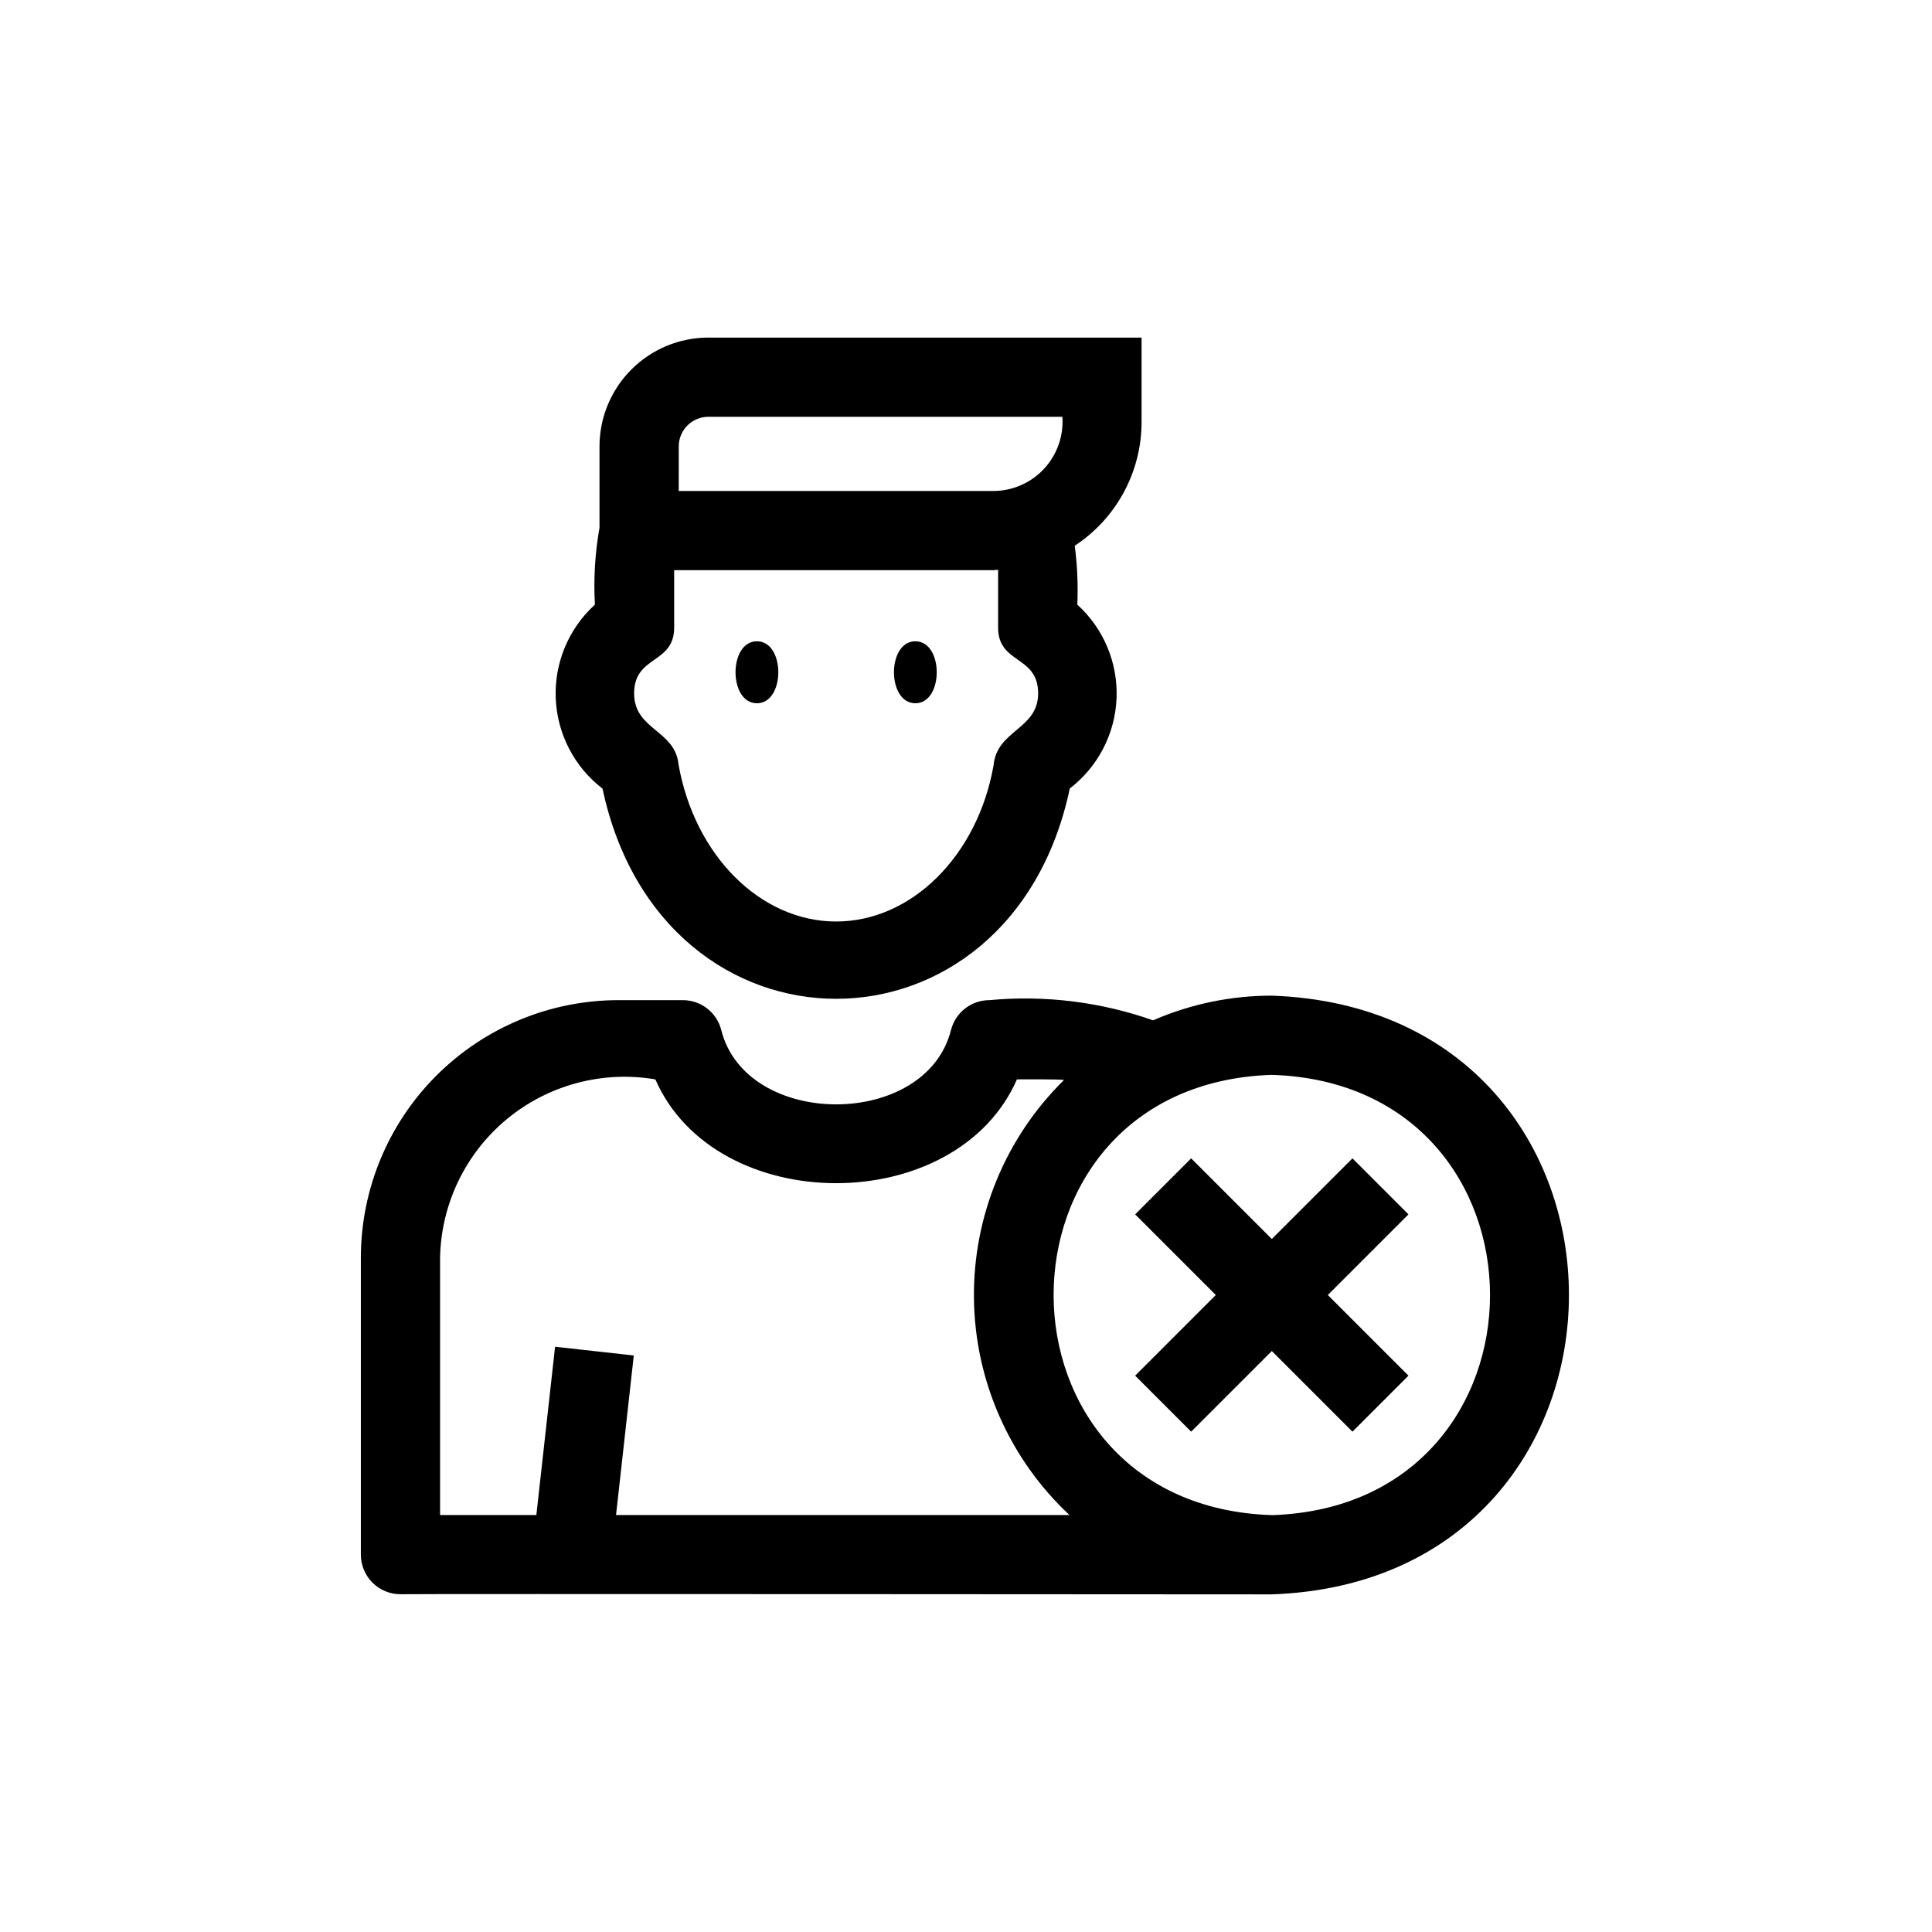 <?xml version="1.0" encoding="UTF-8"?>
<!-- The Best Svg Icon site in the world: iconSvg.co, Visit us! https://iconsvg.co -->
<svg fill="#000000" width="800px" height="800px" version="1.1" viewBox="144 144 512 512" xmlns="http://www.w3.org/2000/svg">
 <path d="m303.67 352.99c15.828 74.375 108.18 74.18 123.83-0.031h-0.004c7.473-5.734 12.016-14.488 12.402-23.898 0.383-9.406-3.426-18.504-10.402-24.828 0.227-5.219 0-10.441-0.676-15.617 11.039-7.234 17.691-19.539 17.707-32.734v-22.418h-114.83c-7.641 0.008-14.969 3.047-20.371 8.453-5.402 5.402-8.445 12.73-8.453 20.371v21.566c-1.191 6.723-1.598 13.562-1.219 20.379-6.965 6.336-10.766 15.438-10.379 24.848 0.387 9.41 4.926 18.164 12.391 23.91zm104.84-57.883v14.902c-0.227 10.145 10.684 7.469 10.605 17.844-0.07 9.473-10.961 9.602-11.809 18.965-4.219 23.984-21.762 41.391-41.723 41.391s-37.504-17.406-41.773-41.656c-0.883-9.07-11.695-9.109-11.758-18.695-0.09-10.363 10.828-7.711 10.605-17.848v-14.902h84.652c0.406 0 0.781-0.109 1.188-0.121zm-84.633-32.82h-0.004c0.008-4.324 3.512-7.824 7.832-7.832h93.836c0.355 5.066-1.406 10.055-4.859 13.781-3.453 3.723-8.293 5.852-13.371 5.879h-83.438zm20.715 68.082c-7.562 0.004-7.562-16.426 0-16.422 7.559-0.004 7.559 16.426-0.004 16.426zm41.984 0c-7.562 0.004-7.562-16.426 0-16.422 7.559-0.004 7.559 16.426-0.004 16.426zm94.461 77.488c-10.824-0.004-21.531 2.223-31.457 6.539-13.906-4.894-28.703-6.719-43.379-5.348-4.789 0-8.969 3.242-10.168 7.879-6.578 26.344-54.34 26.305-60.906 0h0.004c-1.199-4.637-5.379-7.879-10.168-7.879h-17.109c-18.086 0.02-35.43 7.215-48.219 20.004-12.789 12.789-19.984 30.129-20.004 48.219v78.719c0 2.785 1.105 5.457 3.074 7.426 1.965 1.965 4.637 3.074 7.422 3.07 1.02-0.121 230.02 0.039 230.91 0.039 104.96-3.703 105.03-154.94 0-158.67zm-173.78 137.64 4.703-42.281-20.859-2.316-4.961 44.598h-25.516v-68.223c0.277-14.223 6.738-27.617 17.695-36.691 10.961-9.07 25.324-12.922 39.352-10.539 16.066 36.688 79.766 36.676 95.828 0 2.055 0.027 10.594-0.098 12.484 0.16l-0.004-0.004c-15.523 15.258-24.148 36.191-23.875 57.957 0.27 21.766 9.414 42.477 25.312 57.34zm173.95 0.031c-77.199-2.32-77.391-114.17-0.16-116.68 77.012 2.445 77.137 114.05 0.16 116.68zm36.051-79.707-21.371 21.371 21.371 21.371-14.844 14.844-21.371-21.371-21.371 21.371-14.844-14.844 21.371-21.371-21.371-21.371 14.844-14.844 21.371 21.371 21.371-21.371z"/>
</svg>